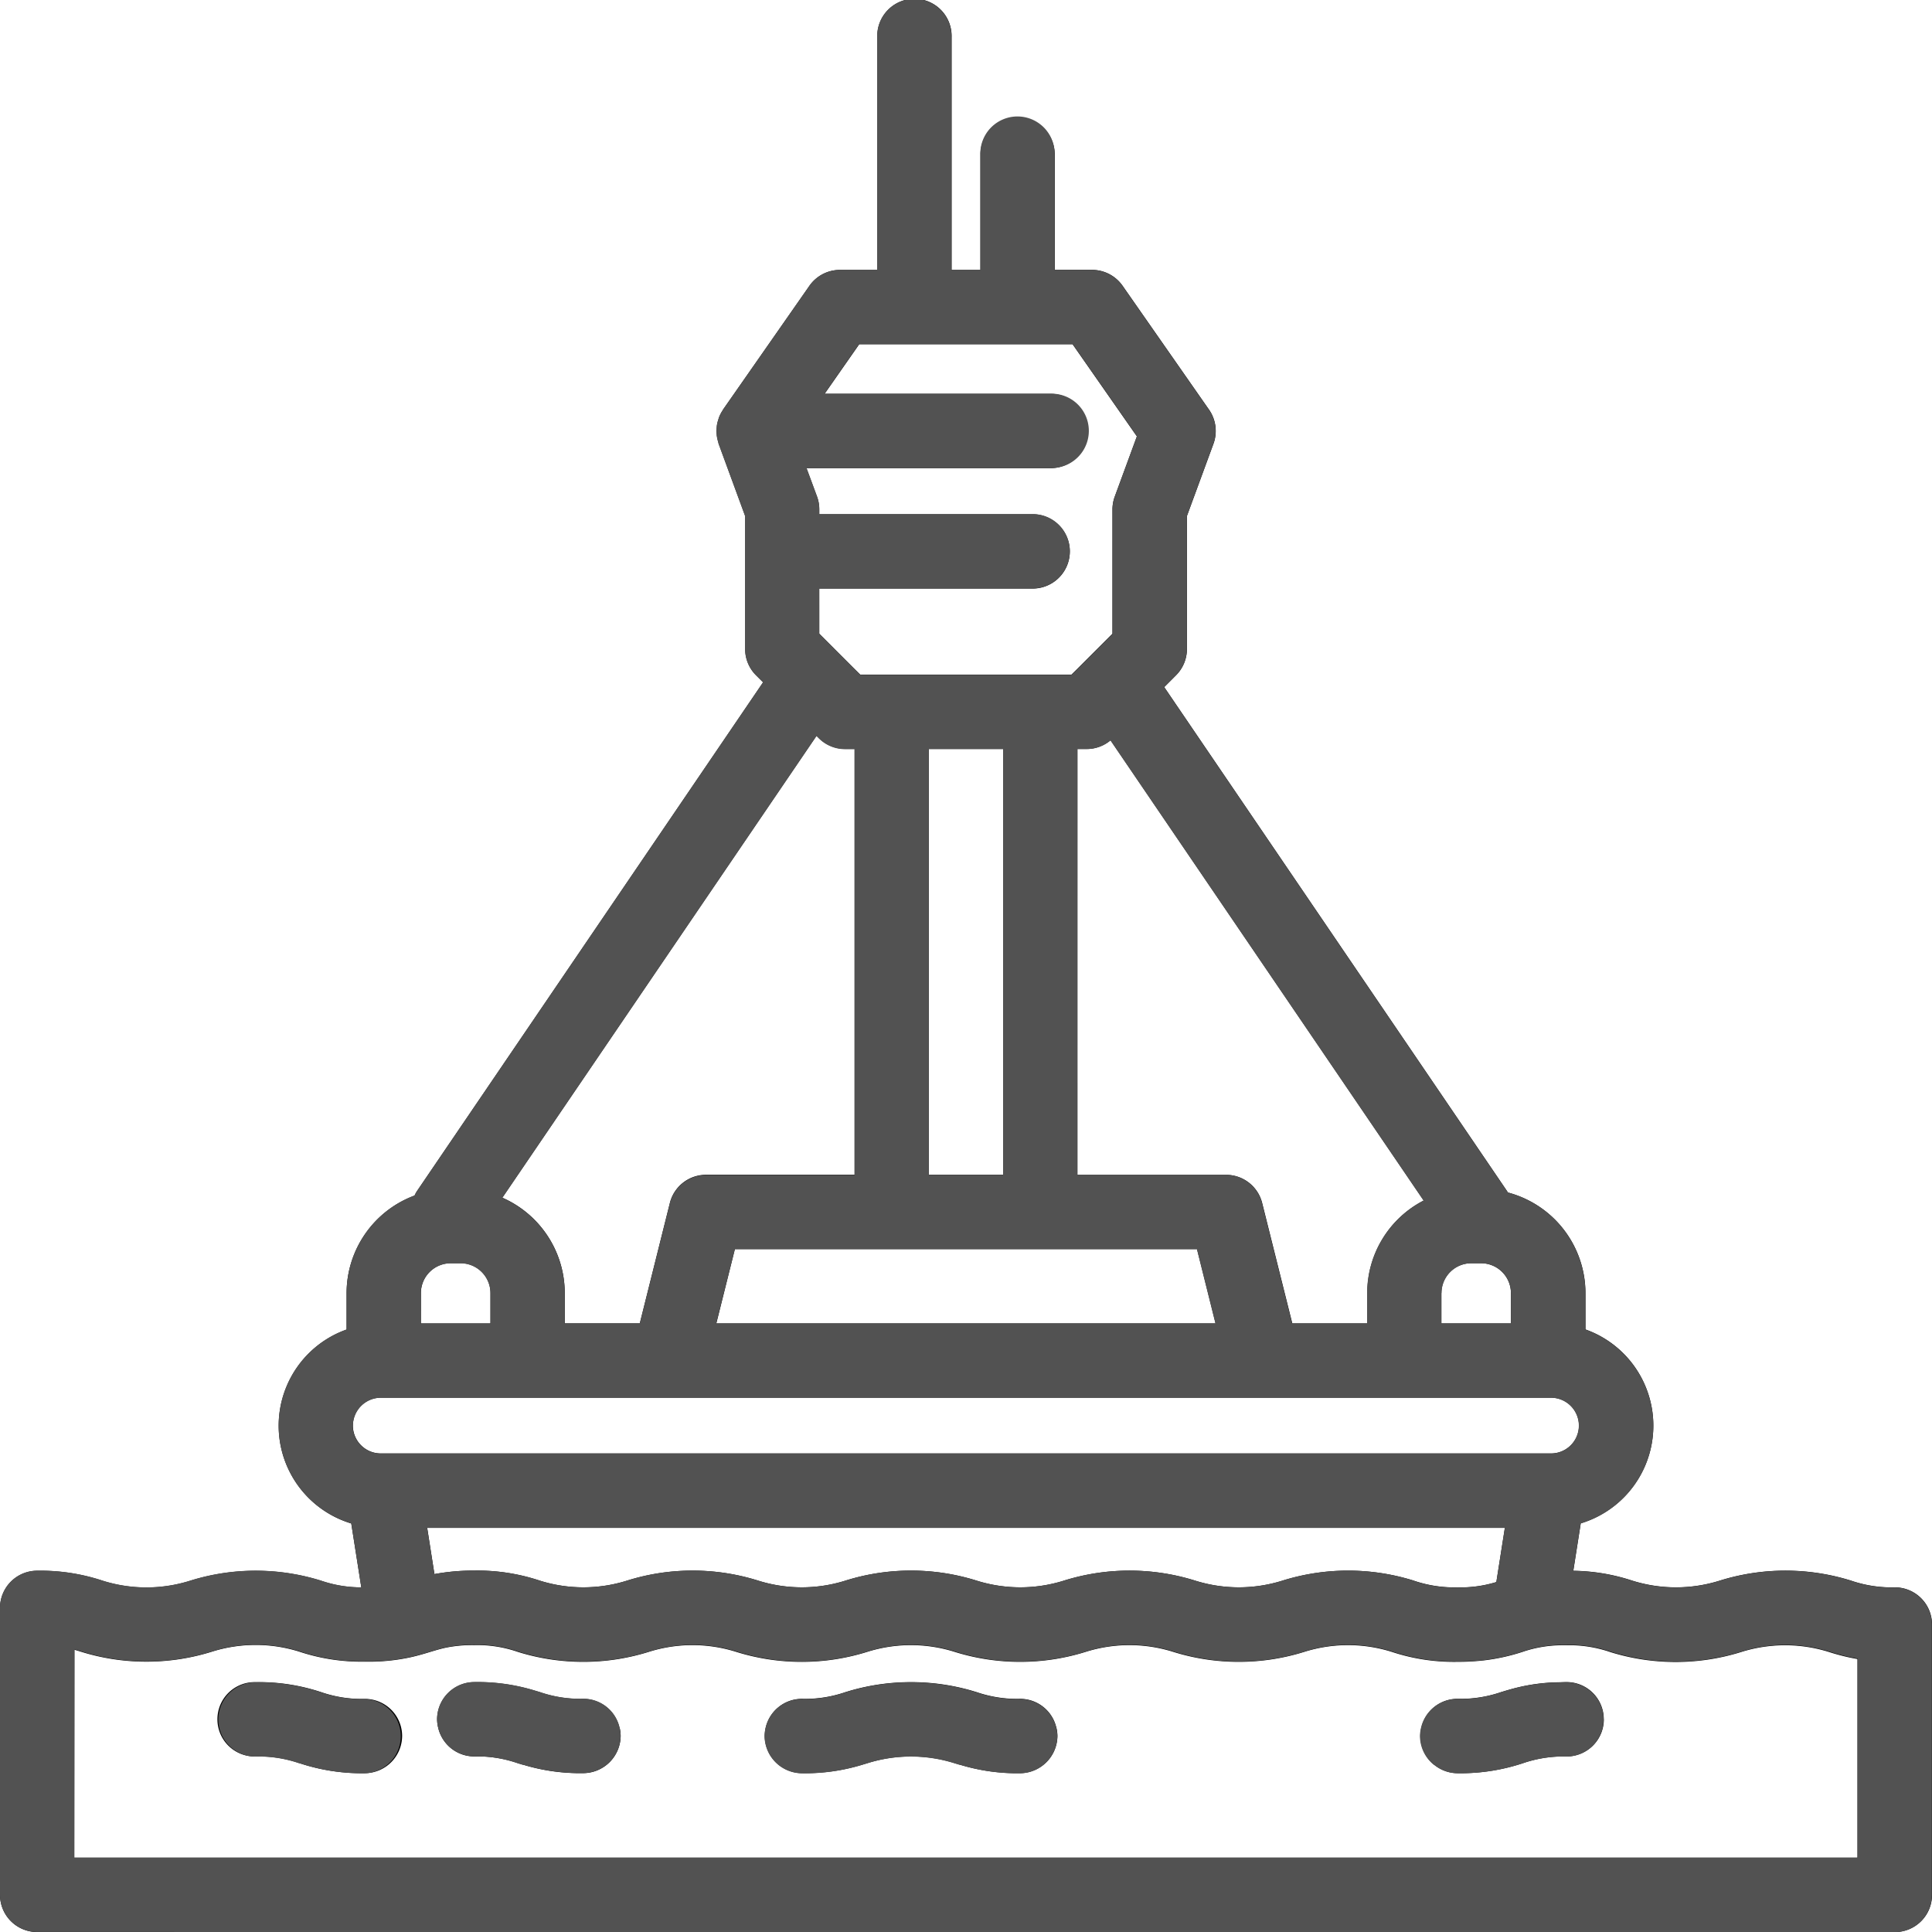 <?xml version="1.0" encoding="UTF-8"?>
<svg xmlns="http://www.w3.org/2000/svg" width="55.001" height="55.001" viewBox="0 0 55.001 55.001">
  <g id="Vector_Smart_Object" data-name="Vector Smart Object" transform="translate(-500 -2921)">
    <g id="Vector_Smart_Object-2" data-name="Vector Smart Object" transform="translate(360.434 2750.211)">
      <path id="Path_38" data-name="Path 38" d="M193.509,215.978a3.575,3.575,0,0,1-1.248-.192,6.275,6.275,0,0,0-3.734,0,4.158,4.158,0,0,1-2.495,0,5.6,5.6,0,0,0-1.676-.28l.212-1.35a2.906,2.906,0,0,0,.134-5.52V207.6a2.966,2.966,0,0,0-2.211-2.863c-.008-.013-.012-.026-.021-.039l-9.76-14.348.336-.337a1.056,1.056,0,0,0,.31-.748v-3.786l.756-2.057a1.061,1.061,0,0,0-.126-.97l-2.462-3.528a1.06,1.06,0,0,0-.867-.452h-1.064v-3.312a1.058,1.058,0,0,0-2.115,0v3.313h-.821v-6.627a1.058,1.058,0,1,0-2.115,0v6.627h-1.064a1.058,1.058,0,0,0-.867.451l-2.462,3.528,0,.006a1.048,1.048,0,0,0-.111.209.583.583,0,0,0-.017.056,1.009,1.009,0,0,0-.043.168c0,.028-.006.056-.008.085s-.008.054-.008.083,0,.045.006.068,0,.059.01.088a1.031,1.031,0,0,0,.036.156c.006.017.006.035.012.052l.755,2.057v3.786a1.056,1.056,0,0,0,.31.748l.2.2L151.436,204.7a.927.927,0,0,0-.068.126,2.967,2.967,0,0,0-1.935,2.777v1.037a2.906,2.906,0,0,0,.133,5.52l.286,1.82a3.525,3.525,0,0,1-1.142-.189,6.247,6.247,0,0,0-3.73,0,4.143,4.143,0,0,1-2.49,0,5.62,5.62,0,0,0-1.865-.285,1.058,1.058,0,0,0-1.058,1.058v8.17a1.058,1.058,0,0,0,1.058,1.058h52.885a1.058,1.058,0,0,0,1.058-1.058v-7.7A1.058,1.058,0,0,0,193.509,215.978Zm-1.059,7.695H141.681v-5.919c.062.017.124.036.187.056a6.261,6.261,0,0,0,3.73,0,4.144,4.144,0,0,1,2.491,0,5.643,5.643,0,0,0,1.865.284c.081,0,.154,0,.229,0a5.629,5.629,0,0,0,1.052-.121c.226-.049.415-.107.584-.158.15-.045.287-.087.442-.12a3.81,3.81,0,0,1,.8-.072,3.536,3.536,0,0,1,1.245.192,6.259,6.259,0,0,0,3.729,0,4.132,4.132,0,0,1,2.489,0,6.257,6.257,0,0,0,3.73,0,4.14,4.14,0,0,1,2.489,0,6.262,6.262,0,0,0,3.73,0,4.151,4.151,0,0,1,2.493,0,6.262,6.262,0,0,0,3.73,0,4.15,4.15,0,0,1,2.492,0,5.645,5.645,0,0,0,1.865.284,6.665,6.665,0,0,0,.761-.042,5.665,5.665,0,0,0,1.1-.243h0a3.494,3.494,0,0,1,1.1-.187l.141,0a3.571,3.571,0,0,1,1.248.192,6.27,6.27,0,0,0,3.732,0,4.164,4.164,0,0,1,2.5,0,6.069,6.069,0,0,0,.809.2v5.664Zm-24.327-39.557h1.384a1.058,1.058,0,0,0,0-2.115h-6.466l.986-1.412H170.1l1.831,2.623-.63,1.716a1.053,1.053,0,0,0-.065.365v3.536l-1,1-.167.165h-6.013l-.167-.165-1-1v-1.284h6.077a1.078,1.078,0,0,0,.213-.022,1.058,1.058,0,0,0,0-2.072,1.035,1.035,0,0,0-.213-.022h-6.077v-.136a1.055,1.055,0,0,0-.064-.365l-.3-.812h5.595Zm-17.717,28.05a.793.793,0,0,1,0-1.587h33.317a.793.793,0,0,1,0,1.587H150.407Zm14.544-5.817h8.693l.529,2.115H159.959l.528-2.115Zm1.058-14.239h2.115v12.124h-2.115Zm16.4,22.171-.243,1.546a3.463,3.463,0,0,1-1.109.151,3.565,3.565,0,0,1-1.246-.192,6.263,6.263,0,0,0-3.73,0,4.15,4.15,0,0,1-2.492,0,6.262,6.262,0,0,0-3.73,0,4.146,4.146,0,0,1-2.491,0,6.243,6.243,0,0,0-3.729,0,4.141,4.141,0,0,1-2.49,0,6.241,6.241,0,0,0-3.728,0,4.141,4.141,0,0,1-2.49,0,5.618,5.618,0,0,0-1.865-.285,6.1,6.1,0,0,0-1.131.1l-.206-1.316h30.68Zm.179-5.817H180.6V207.6a.85.85,0,0,1,.849-.849h.281a.851.851,0,0,1,.85.849v.866Zm-31.038-.866a.851.851,0,0,1,.85-.849h.281a.85.85,0,0,1,.849.849v.866h-1.981Zm28.548-2.632a2.965,2.965,0,0,0-1.606,2.632v.866h-2.135l-.858-3.429a1.058,1.058,0,0,0-1.027-.8h-4.231V192.111h.271a1.054,1.054,0,0,0,.671-.247Zm-17.286-13.231.065.064a1.057,1.057,0,0,0,.748.31h.271v12.124h-4.231a1.058,1.058,0,0,0-1.027.8l-.857,3.429h-2.136V207.6a2.969,2.969,0,0,0-1.777-2.715Zm22.414,28a1.057,1.057,0,0,1-1.058,1.057,3.56,3.56,0,0,0-1.245.192,5.63,5.63,0,0,1-1.866.285A1.07,1.07,0,0,1,180,220.209a1.035,1.035,0,0,1,.03-.238,1.057,1.057,0,0,1,1.028-.82,3.554,3.554,0,0,0,1.246-.192c.139-.042.29-.088.463-.13a5.387,5.387,0,0,1,1.094-.147c.1,0,.2-.007.308-.007A1.057,1.057,0,0,1,185.223,219.733Zm-15.585.237a1.039,1.039,0,0,1,.03.238,1.07,1.07,0,0,1-1.058,1.058,5.558,5.558,0,0,1-1.711-.238l-.154-.046a4.133,4.133,0,0,0-2.489,0l-.153.046a5.555,5.555,0,0,1-1.711.238,1.07,1.07,0,0,1-1.058-1.058,1.1,1.1,0,0,1,.029-.238,1.057,1.057,0,0,1,1.028-.82,3.551,3.551,0,0,0,1.245-.192l.153-.046a6.275,6.275,0,0,1,3.421,0l.154.046a3.55,3.55,0,0,0,1.245.192A1.056,1.056,0,0,1,169.638,219.971Zm-12.435,0a1.041,1.041,0,0,1,.03.238,1.07,1.07,0,0,1-1.058,1.058,5.558,5.558,0,0,1-1.711-.238l-.154-.046a3.552,3.552,0,0,0-1.245-.192,1.054,1.054,0,0,1-1.027-.82,1.036,1.036,0,0,1-.03-.237,1.064,1.064,0,0,1,1.057-1.058,5.562,5.562,0,0,1,1.711.238l.154.046a3.551,3.551,0,0,0,1.246.192A1.056,1.056,0,0,1,157.2,219.971Zm-6.191.239a1.066,1.066,0,0,1-1.058,1.058,5.632,5.632,0,0,1-1.865-.285,3.557,3.557,0,0,0-1.245-.192,1.058,1.058,0,1,1,0-2.115,5.622,5.622,0,0,1,1.865.285,3.551,3.551,0,0,0,1.245.192,1.058,1.058,0,0,1,1.058,1.058Z"></path>
    </g>
    <path id="Color_Overlay" data-name="Color Overlay" d="M501.058,2976a1.058,1.058,0,0,1-1.058-1.059v-8.17a1.058,1.058,0,0,1,1.058-1.057,5.623,5.623,0,0,1,1.865.284,4.141,4.141,0,0,0,2.49,0,6.255,6.255,0,0,1,3.73,0,3.509,3.509,0,0,0,1.142.19l-.285-1.82a2.905,2.905,0,0,1-.133-5.52v-1.038a2.967,2.967,0,0,1,1.935-2.777,1.026,1.026,0,0,1,.068-.126l9.852-14.483-.2-.2a1.053,1.053,0,0,1-.311-.747v-3.786l-.755-2.057c-.006-.017-.006-.035-.012-.052a1.061,1.061,0,0,1-.037-.156c0-.029-.007-.058-.009-.088s-.006-.044-.006-.067.006-.055.008-.083,0-.057.008-.085a.967.967,0,0,1,.043-.167.413.413,0,0,1,.017-.057,1.026,1.026,0,0,1,.111-.208l0-.005,2.462-3.528a1.057,1.057,0,0,1,.867-.452h1.064v-6.627a1.058,1.058,0,1,1,2.115,0v6.627h.821v-3.313a1.057,1.057,0,1,1,2.115,0v3.312h1.065a1.059,1.059,0,0,1,.867.452l2.462,3.528a1.059,1.059,0,0,1,.126.969l-.755,2.057v3.786a1.056,1.056,0,0,1-.311.748l-.336.336,9.76,14.348c.009.013.013.026.022.039a2.966,2.966,0,0,1,2.21,2.864v1.038a2.905,2.905,0,0,1-.134,5.52l-.212,1.35a5.6,5.6,0,0,1,1.676.28,4.155,4.155,0,0,0,2.495,0,6.27,6.27,0,0,1,3.734,0,3.568,3.568,0,0,0,1.248.192,1.057,1.057,0,0,1,1.057,1.058v7.695a1.058,1.058,0,0,1-1.057,1.059Zm1.057-2.116h50.772v-5.665a6.125,6.125,0,0,1-.809-.2,4.181,4.181,0,0,0-2.5,0,6.264,6.264,0,0,1-3.732,0,3.589,3.589,0,0,0-1.247-.191c-.049,0-.095,0-.141,0a3.477,3.477,0,0,0-1.1.187h0a5.7,5.7,0,0,1-1.1.244,6.805,6.805,0,0,1-.76.042,5.651,5.651,0,0,1-1.866-.284,4.146,4.146,0,0,0-2.492,0,6.258,6.258,0,0,1-3.731,0,4.146,4.146,0,0,0-2.492,0,6.258,6.258,0,0,1-3.731,0,4.135,4.135,0,0,0-2.488,0,6.25,6.25,0,0,1-3.73,0,4.133,4.133,0,0,0-2.489,0,6.265,6.265,0,0,1-3.729,0,3.552,3.552,0,0,0-1.246-.192,3.751,3.751,0,0,0-.8.072c-.156.033-.293.075-.443.12-.169.051-.358.109-.584.158a5.636,5.636,0,0,1-1.051.122c-.075,0-.148,0-.229,0a5.619,5.619,0,0,1-1.865-.284,4.164,4.164,0,0,0-2.491,0,6.255,6.255,0,0,1-3.73,0c-.064-.019-.125-.039-.187-.056ZM540.242,2966a3.558,3.558,0,0,0,1.246.192,3.462,3.462,0,0,0,1.11-.151l.242-1.545H512.16l.206,1.316a6.151,6.151,0,0,1,1.132-.1,5.611,5.611,0,0,1,1.864.285,4.138,4.138,0,0,0,2.489,0,6.229,6.229,0,0,1,3.728,0,4.141,4.141,0,0,0,2.49,0,6.229,6.229,0,0,1,3.728,0,4.147,4.147,0,0,0,2.492,0,6.255,6.255,0,0,1,3.73,0,4.146,4.146,0,0,0,2.492,0,6.258,6.258,0,0,1,3.731,0Zm-30.2-4.414a.794.794,0,0,0,.794.793h33.317a.793.793,0,0,0,0-1.587H510.841A.8.8,0,0,0,510.047,2961.584Zm30.992-3.774v.866h1.98v-.866a.851.851,0,0,0-.85-.85h-.282A.85.85,0,0,0,541.039,2957.811Zm-10.366-3.365H534.9a1.058,1.058,0,0,1,1.027.8l.858,3.429h2.135v-.866a2.964,2.964,0,0,1,1.607-2.632l-8.914-13.1a1.054,1.054,0,0,1-.671.247h-.272Zm-10.28,4.231h14.214l-.528-2.116H520.921ZM514.3,2955.1a2.969,2.969,0,0,1,1.777,2.715v.866h2.136l.857-3.429a1.059,1.059,0,0,1,1.027-.8h4.231v-12.124h-.272a1.056,1.056,0,0,1-.747-.31l-.065-.064Zm-2.319,2.715v.866h1.981v-.866a.851.851,0,0,0-.85-.85h-.282A.851.851,0,0,0,511.98,2957.811Zm14.461-3.365h2.116v-12.124h-2.116Zm-3.118-15.405,1,1,.167.166h6.013l.167-.166,1-1V2935.5a1.074,1.074,0,0,1,.065-.365l.631-1.716-1.831-2.623h-6.077l-.985,1.412h6.466a1.057,1.057,0,0,1,0,2.115h-6.979l.3.811a1.052,1.052,0,0,1,.064.365v.137H529.4a1.039,1.039,0,0,1,.213.021,1.058,1.058,0,0,1,0,2.072,1.1,1.1,0,0,1-.213.022h-6.077Zm17.5,32.2a1.054,1.054,0,0,1-.4-.82,1.032,1.032,0,0,1,.03-.238,1.057,1.057,0,0,1,1.029-.82,3.55,3.55,0,0,0,1.246-.192c.14-.042.291-.088.464-.13a5.3,5.3,0,0,1,1.094-.147c.1,0,.2-.007.308-.007a1.057,1.057,0,0,1,0,2.115,3.56,3.56,0,0,0-1.246.192,5.62,5.62,0,0,1-1.866.284A1.053,1.053,0,0,1,540.827,2971.24Zm-13.495,0-.154-.046a4.138,4.138,0,0,0-2.489,0l-.153.046a5.561,5.561,0,0,1-1.711.239,1.071,1.071,0,0,1-1.057-1.058,1.142,1.142,0,0,1,.029-.238,1.058,1.058,0,0,1,1.028-.82,3.531,3.531,0,0,0,1.246-.192l.153-.046a6.277,6.277,0,0,1,3.421,0l.154.046a3.531,3.531,0,0,0,1.246.192,1.056,1.056,0,0,1,1.028.82,1.035,1.035,0,0,1,.031.238,1.072,1.072,0,0,1-1.058,1.058A5.561,5.561,0,0,1,527.333,2971.239Zm-12.435,0-.154-.046A3.552,3.552,0,0,0,513.5,2971a1.054,1.054,0,0,1-1.027-.82,1.042,1.042,0,0,1-.031-.238,1.063,1.063,0,0,1,1.058-1.058,5.54,5.54,0,0,1,1.711.238l.154.046a3.531,3.531,0,0,0,1.246.192,1.056,1.056,0,0,1,1.028.82,1.034,1.034,0,0,1,.03.238,1.071,1.071,0,0,1-1.057,1.058A5.566,5.566,0,0,1,514.9,2971.239Zm-6.375-.046a3.56,3.56,0,0,0-1.246-.192,1.057,1.057,0,1,1,0-2.115,5.623,5.623,0,0,1,1.865.284,3.554,3.554,0,0,0,1.246.192,1.058,1.058,0,0,1,0,2.115A5.623,5.623,0,0,1,508.523,2971.193Z" fill="#525252"></path>
  </g>
</svg>
